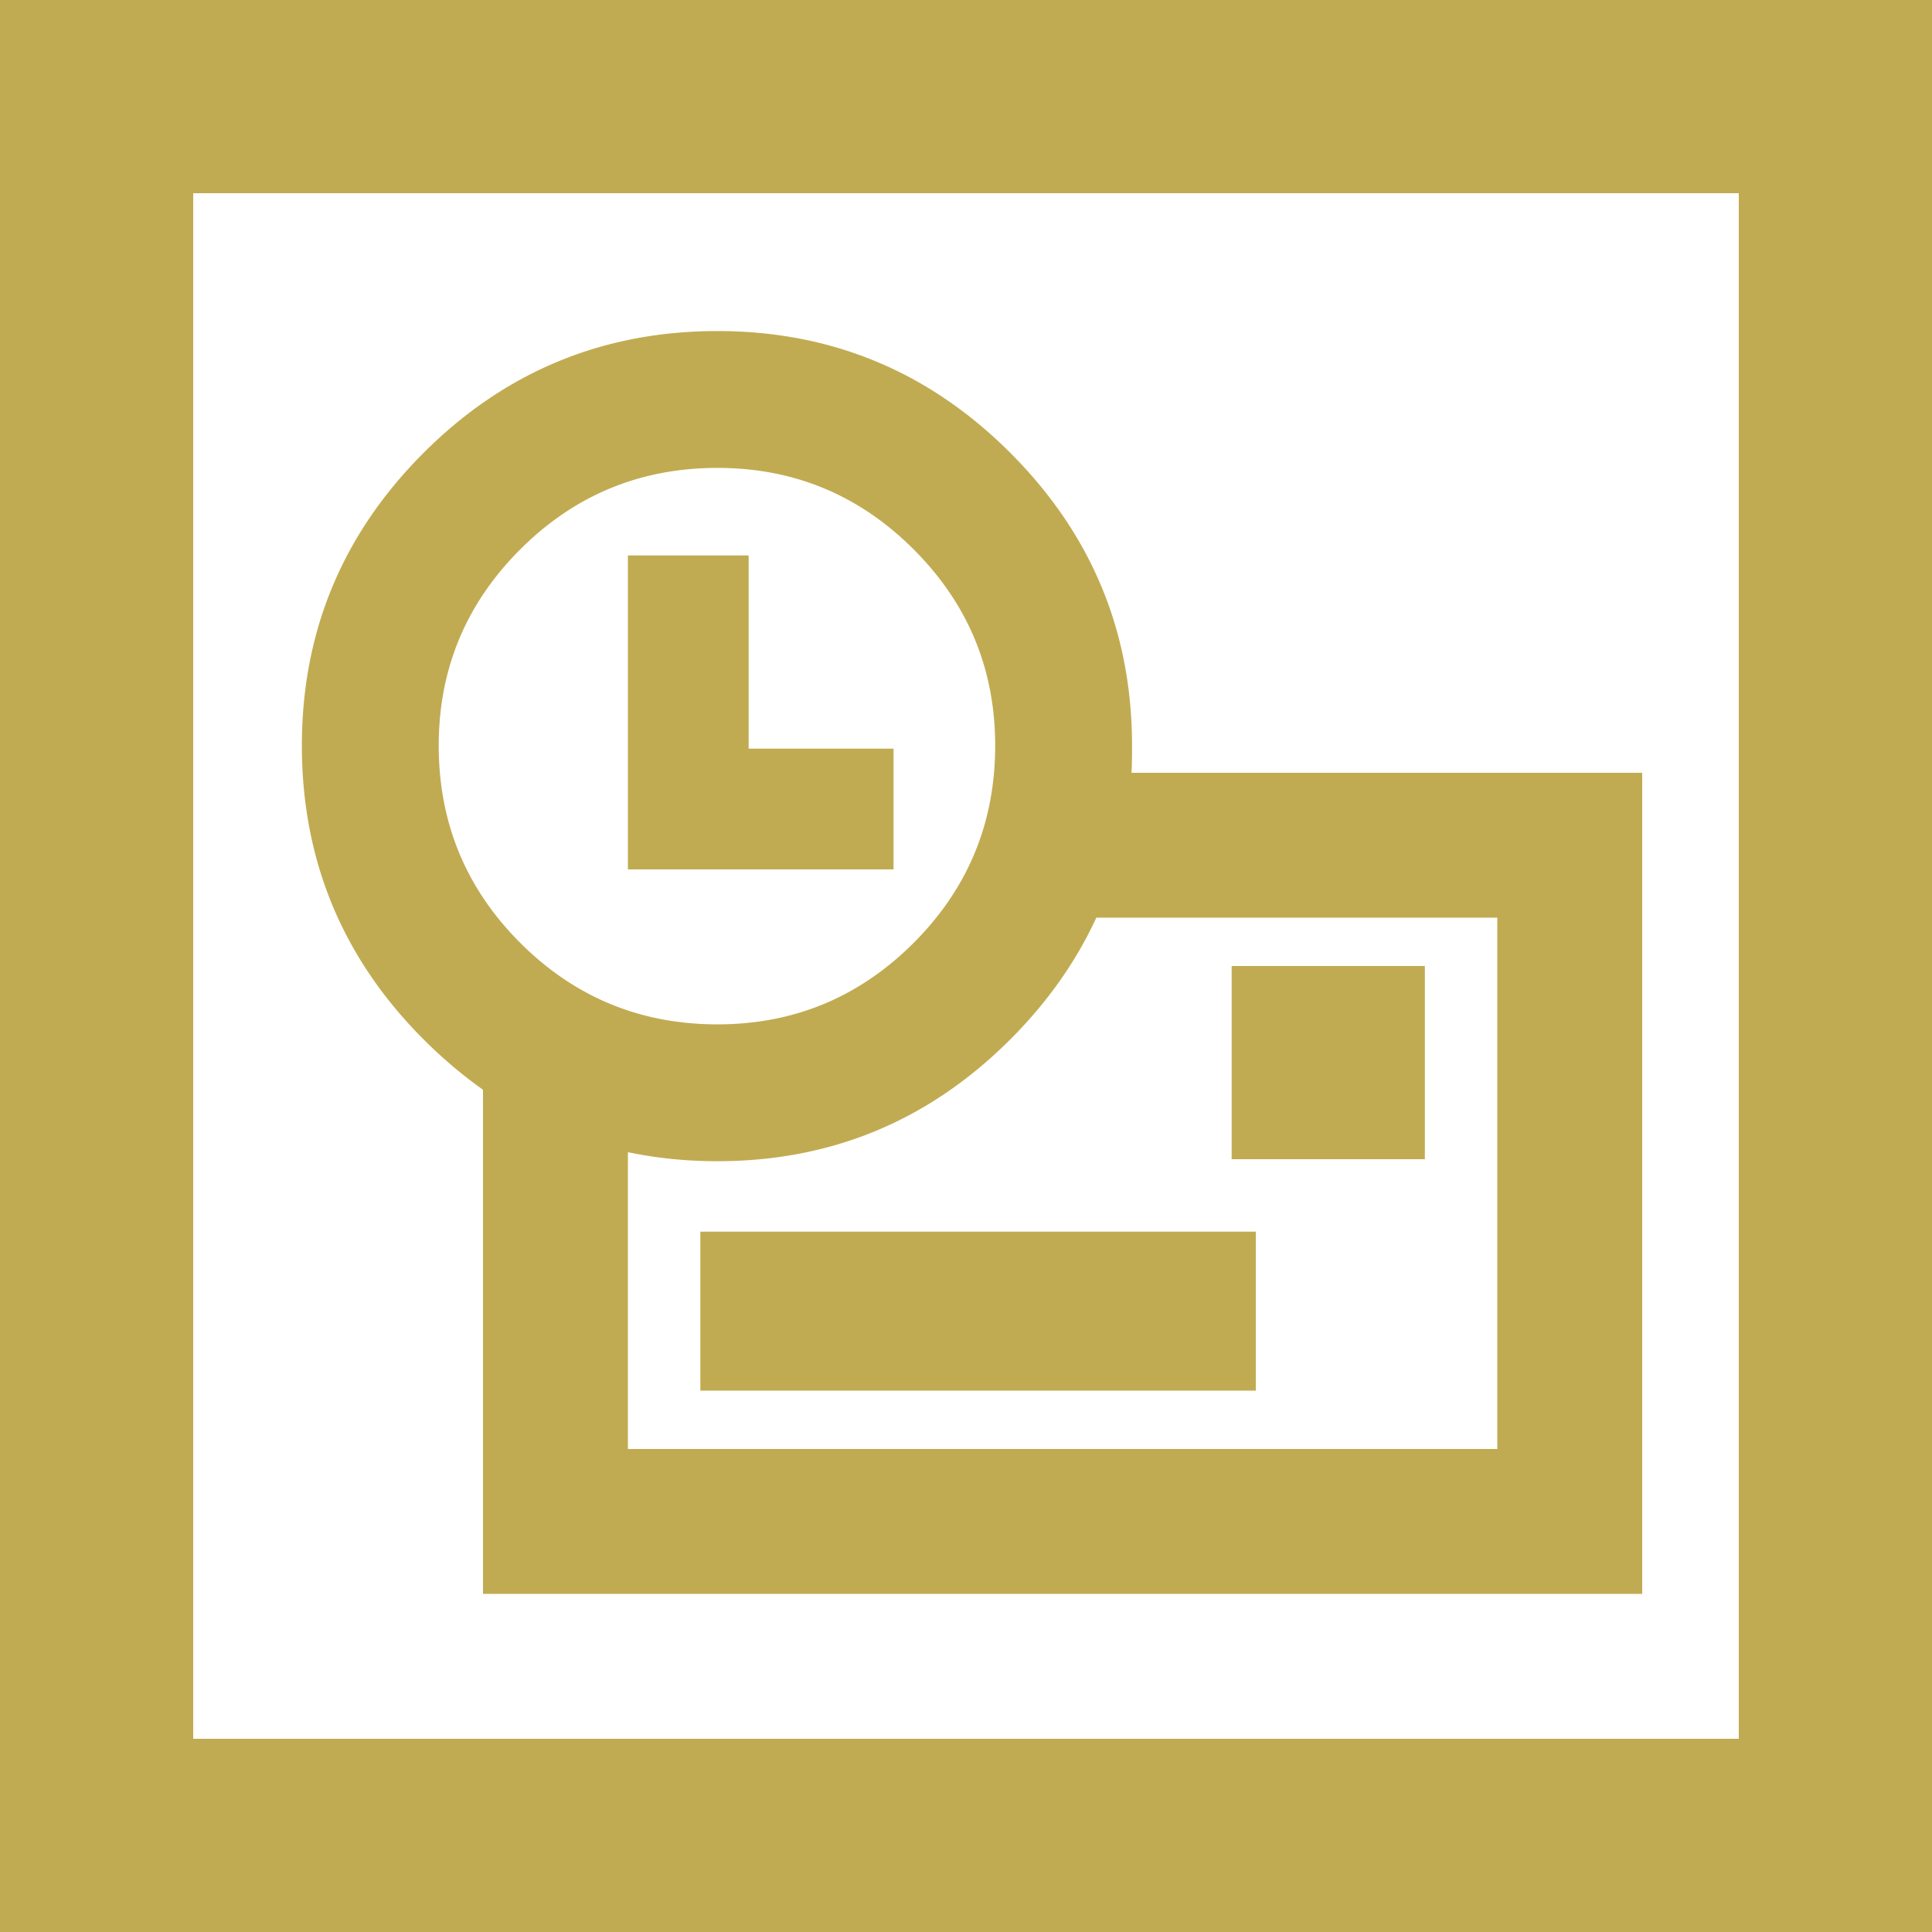 <svg xmlns="http://www.w3.org/2000/svg" width="2500" height="2500" viewBox="0 0 191.923 191.924"><g fill="#c1ab52"><path d="M191.923 0H0v191.924h191.923V0zM19.192 19.192H172.73V172.73H19.192V19.192z"/><path d="M100.359 44.982c-8.046-8.047-17.743-12.095-29.088-12.095-11.396 0-21.142 4.048-29.188 12.095S29.988 62.725 29.988 74.07c0 11.396 4.048 21.142 12.095 29.188a45.91 45.91 0 0 0 5.897 4.998v50.08h115.154V76.769h-50.729c.05-.899.05-1.799.05-2.699 0-11.345-4.049-21.041-12.096-29.088zm-29.088 1.499c7.597 0 14.094 2.699 19.492 8.097 5.397 5.398 8.097 11.895 8.097 19.492 0 7.647-2.699 14.194-8.097 19.592-5.398 5.398-11.896 8.097-19.492 8.097-7.647 0-14.194-2.699-19.592-8.097s-8.097-11.945-8.097-19.592c0-7.597 2.699-14.094 8.097-19.492s11.945-8.097 19.592-8.097zm-8.896 97.462v-29.488c2.849.6 5.797.898 8.896.898 11.345 0 21.042-4.049 29.088-12.096 3.698-3.697 6.548-7.747 8.547-12.094h39.834v52.78H62.375z"/><path d="M74.37 55.178H62.375v31.188h26.389V74.37H74.37V55.178zM69.572 122.352v15.793h55.178v-15.793H69.572zM141.543 95.961h-19.192v19.193h19.192V95.961z"/></g></svg>
